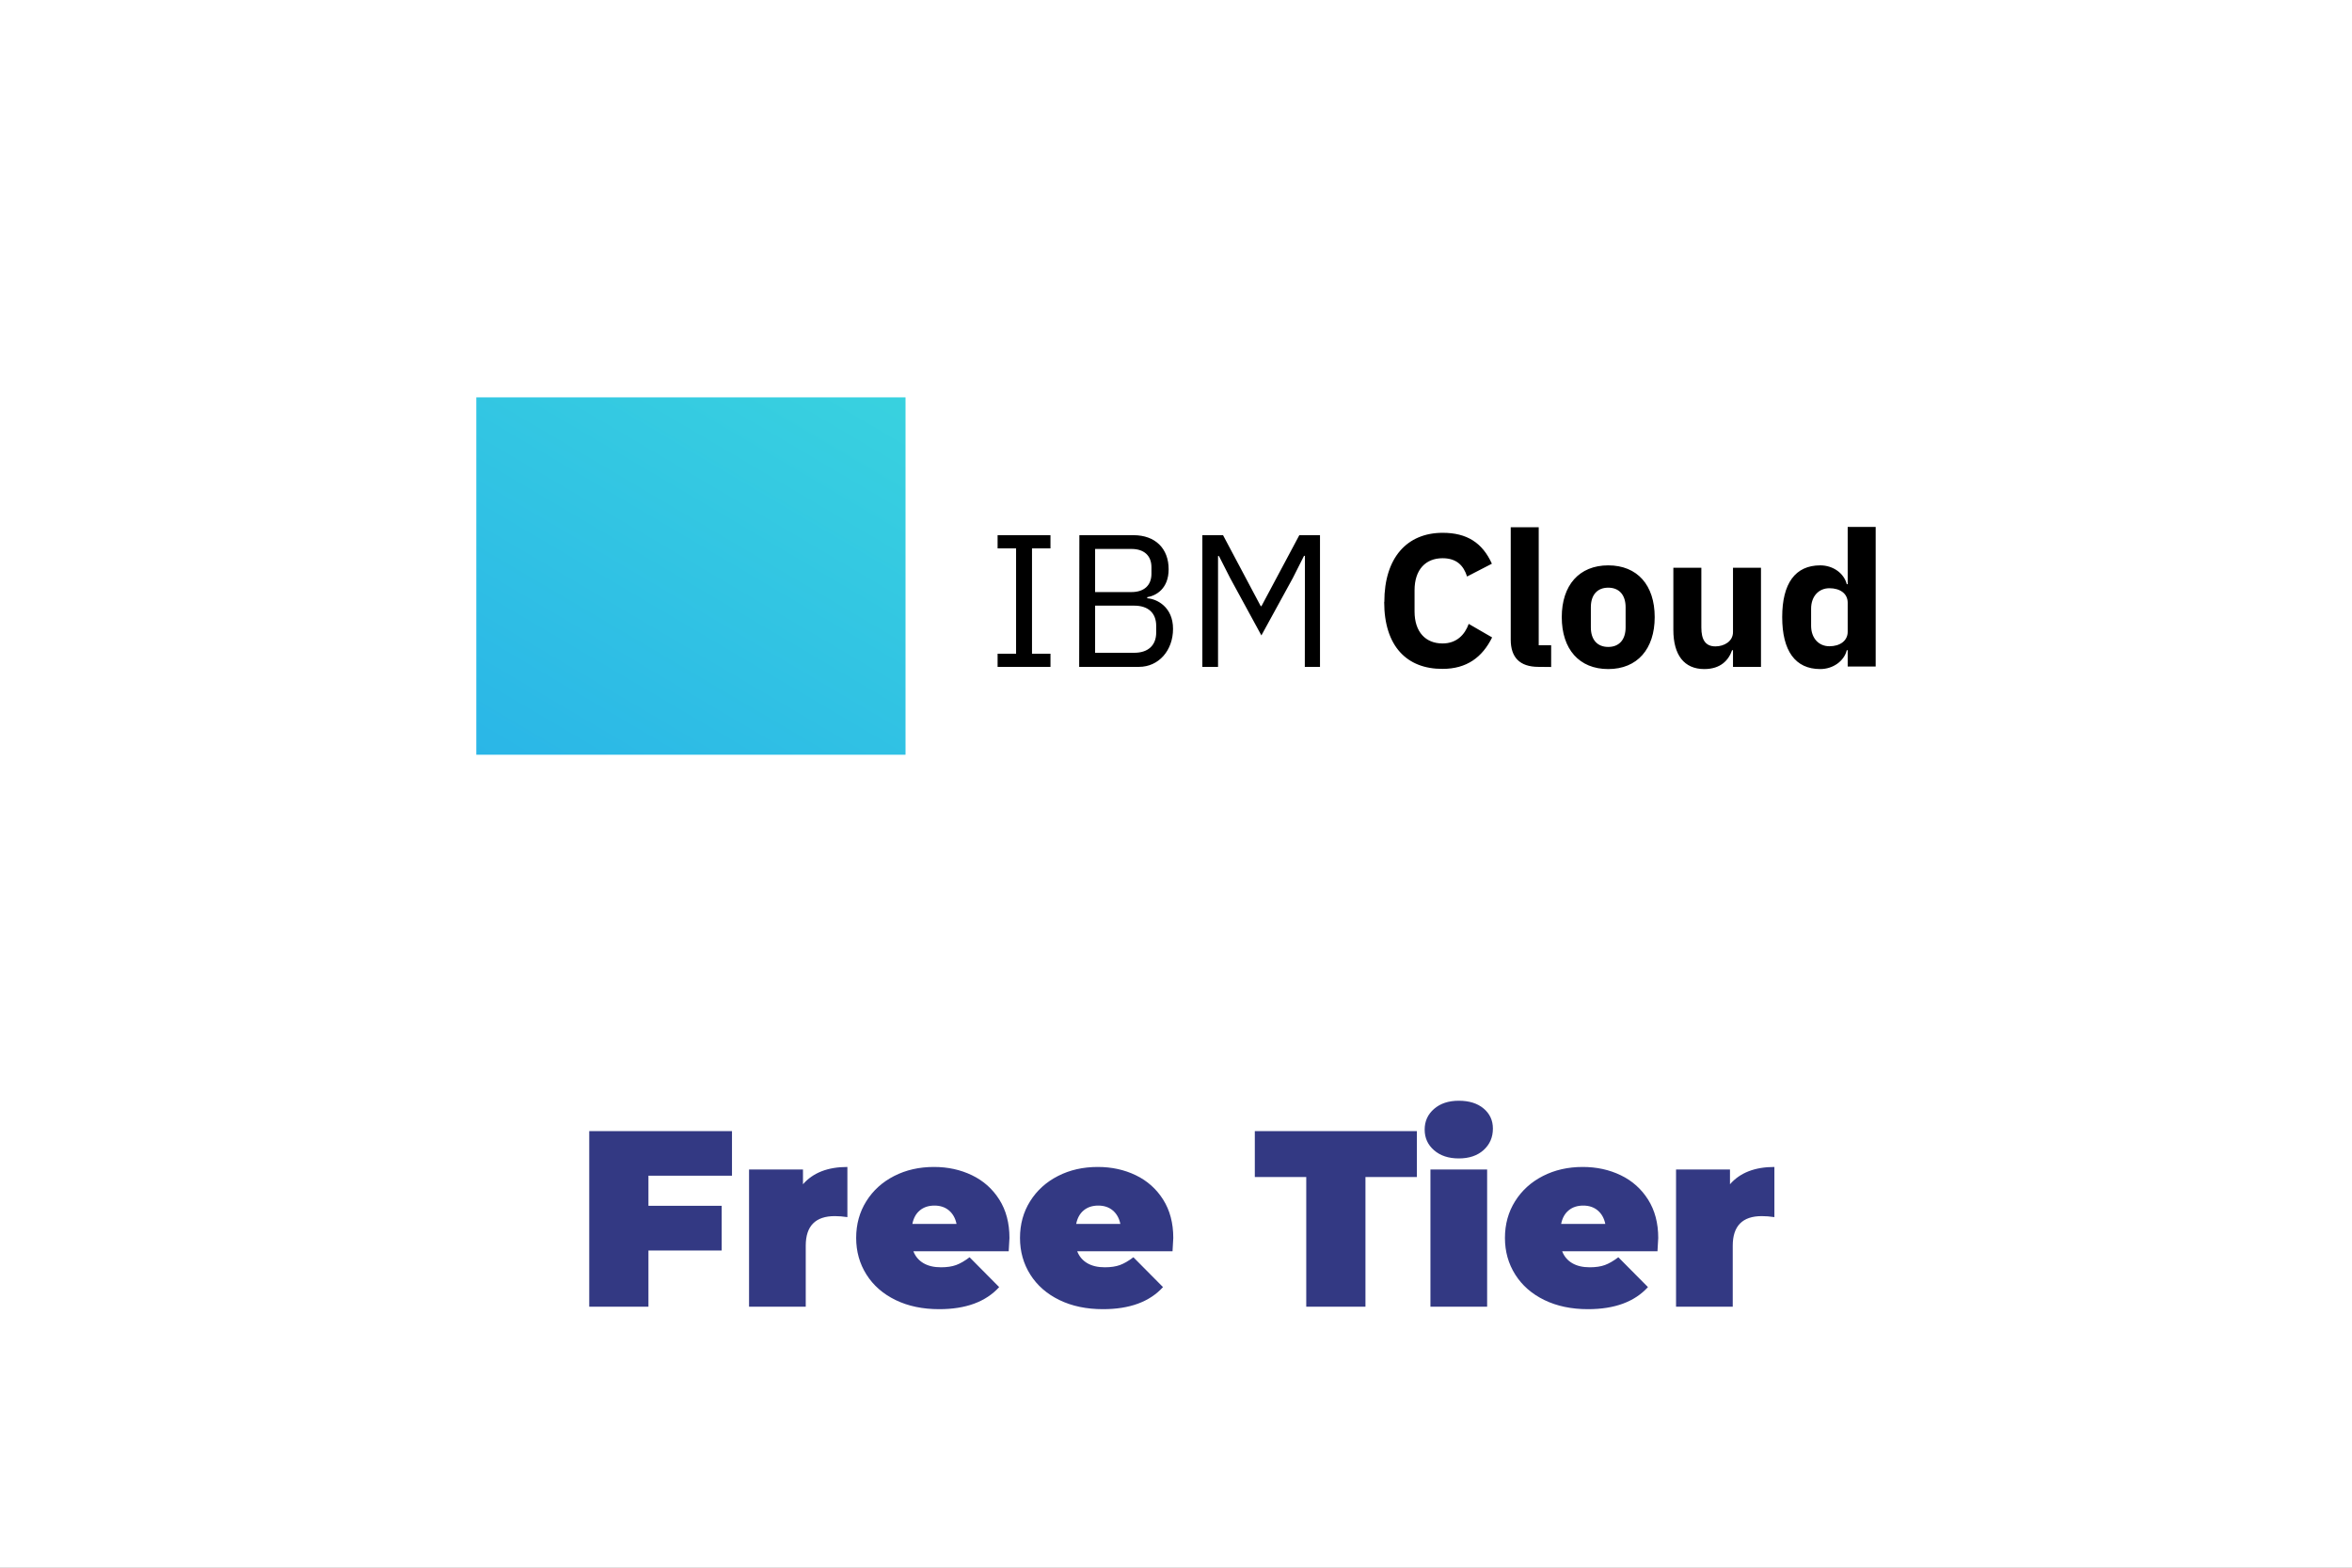 <?xml version="1.0" encoding="utf-8"?>
<svg width="900px" height="600px" viewBox="0 0 900 600" version="1.1" xmlns:xlink="http://www.w3.org/1999/xlink" xmlns="http://www.w3.org/2000/svg">
  <rect x="0" y="0" width="900" height="600" fill="#808080" stroke="none"/>
  <defs>
    <linearGradient gradientUnits="userSpaceOnUse" x1="1139.576" y1="250.985" x2="568.561" y2="1220.375" id="gradient_1">
      <stop offset="0%" stop-color="#50FFD2" />
      <stop offset="100%" stop-color="#0064FF" />
    </linearGradient>
    <path d="M0 0L600 0L600 300L0 300L0 0Z" id="path_1" />
    <rect width="900" height="600" id="artboard_1" />
    <clipPath id="clip_1">
      <use xlink:href="#artboard_1" clip-rule="evenodd" />
    </clipPath>
    <clipPath id="mask_1">
      <use xlink:href="#path_1" />
    </clipPath>
  </defs>
  <g id="FreeTiers-Post-Featured-Image" clip-path="url(#clip_1)">
    <use xlink:href="#artboard_1" stroke="none" fill="#FFFFFF" />
    <g id="Groupes-2" transform="translate(150 75)" artboard="01959b59-4ff9-47e2-b1e2-c2f565f64817">
      <g id="Groupes" transform="translate(70 333)">
        <g id="Free-Tier" fill="#333983">
          <path d="M328.752 32.244Q332.352 35.364 338.208 35.364Q344.16 35.364 347.712 32.148Q351.264 28.932 351.264 23.94Q351.264 19.236 347.712 16.26Q344.16 13.284 338.208 13.284Q332.352 13.284 328.752 16.404Q325.152 19.524 325.152 24.324Q325.152 29.124 328.752 32.244ZM28.128 53.508L28.128 41.988L60.096 41.988L60.096 24.9L5.472 24.9L5.472 92.1L28.128 92.1L28.128 70.596L56.16 70.596L56.16 53.508L28.128 53.508ZM279.84 42.468L260.16 42.468L260.16 24.9L322.176 24.9L322.176 42.468L302.496 42.468L302.496 92.1L279.84 92.1L279.84 42.468ZM104.256 38.628Q93.024 38.628 87.264 45.252L87.264 39.588L66.624 39.588L66.624 92.1L88.32 92.1L88.32 68.772Q88.32 57.444 99.456 57.444Q101.664 57.444 104.256 57.828L104.256 38.628ZM166.272 65.796Q166.272 66.276 165.984 70.884L129.504 70.884Q130.656 73.86 133.344 75.444Q136.032 77.028 140.064 77.028Q143.52 77.028 145.872 76.164Q148.224 75.3 151.008 73.188L162.336 84.612Q154.656 93.06 139.392 93.06Q129.888 93.06 122.688 89.556Q115.488 86.052 111.552 79.812Q107.616 73.572 107.616 65.796Q107.616 57.924 111.504 51.732Q115.392 45.54 122.16 42.084Q128.928 38.628 137.376 38.628Q145.344 38.628 151.92 41.796Q158.496 44.964 162.384 51.108Q166.272 57.252 166.272 65.796ZM228.672 70.884Q228.96 66.276 228.96 65.796Q228.96 57.252 225.072 51.108Q221.184 44.964 214.608 41.796Q208.032 38.628 200.064 38.628Q191.616 38.628 184.848 42.084Q178.08 45.54 174.192 51.732Q170.304 57.924 170.304 65.796Q170.304 73.572 174.24 79.812Q178.176 86.052 185.376 89.556Q192.576 93.06 202.08 93.06Q217.344 93.06 225.024 84.612L213.696 73.188Q210.912 75.3 208.56 76.164Q206.208 77.028 202.752 77.028Q198.72 77.028 196.032 75.444Q193.344 73.86 192.192 70.884L228.672 70.884ZM414.528 65.796Q414.528 66.276 414.24 70.884L377.76 70.884Q378.912 73.86 381.6 75.444Q384.288 77.028 388.32 77.028Q391.776 77.028 394.128 76.164Q396.48 75.3 399.264 73.188L410.592 84.612Q402.912 93.06 387.648 93.06Q378.144 93.06 370.944 89.556Q363.744 86.052 359.808 79.812Q355.872 73.572 355.872 65.796Q355.872 57.924 359.76 51.732Q363.648 45.54 370.416 42.084Q377.184 38.628 385.632 38.628Q393.6 38.628 400.176 41.796Q406.752 44.964 410.64 51.108Q414.528 57.252 414.528 65.796ZM458.976 38.628Q447.744 38.628 441.984 45.252L441.984 39.588L421.344 39.588L421.344 92.1L443.04 92.1L443.04 68.772Q443.04 57.444 454.176 57.444Q456.384 57.444 458.976 57.828L458.976 38.628ZM349.056 92.1L349.056 39.588L327.36 39.588L327.36 92.1L349.056 92.1ZM137.568 53.412Q134.208 53.412 132 55.236Q129.792 57.06 129.12 60.42L146.016 60.42Q145.344 57.156 143.136 55.284Q140.928 53.412 137.568 53.412ZM194.688 55.236Q196.896 53.412 200.256 53.412Q203.616 53.412 205.824 55.284Q208.032 57.156 208.704 60.42L191.808 60.42Q192.48 57.06 194.688 55.236ZM385.824 53.412Q382.464 53.412 380.256 55.236Q378.048 57.06 377.376 60.42L394.272 60.42Q393.6 57.156 391.392 55.284Q389.184 53.412 385.824 53.412Z" />
        </g>
      </g>
      <g id="ibm_cloud-ar21">
        <path d="M0 0L600 0L600 300L0 300L0 0Z" id="Arrière-plan" fill="#FFFFFF" fill-opacity="0" fill-rule="evenodd" stroke="none" />
        <g clip-path="url(#mask_1)">
          <path d="M231.735 180.23L231.735 175.19L238.805 175.19L238.805 134.87L231.735 134.87L231.735 129.83L251.965 129.83L251.965 134.87L244.9 134.87L244.9 175.19L251.97 175.19L251.97 180.23L231.735 180.23ZM263.025 129.83L283.745 129.83C292.075 129.83 297.185 134.94 297.185 142.85C297.185 150.34 292.355 153 288.995 153.56L288.995 153.98C292.635 154.19 298.865 157.27 298.865 165.67C298.865 174 293.335 180.23 285.845 180.23L262.95 180.23L263.025 129.83ZM269.045 151.6L282.975 151.6C287.735 151.6 290.605 149.08 290.605 144.6L290.605 142.1C290.605 137.62 287.735 135.1 282.975 135.1L269.05 135.1L269.045 151.6ZM269.045 174.84L284.025 174.84C289.205 174.84 292.425 172.11 292.425 167.07L292.425 164.57C292.425 159.53 289.275 156.8 284.025 156.8L269.05 156.8L269.045 174.84ZM349.335 137.74L348.985 137.74L344.715 146.21L332.675 168.19L320.705 146.21L316.435 137.81L316.085 137.81L316.085 180.23L310.085 180.23L310.085 129.83L318 129.83L332.42 156.99L332.7 156.99L347.19 129.83L355.1 129.83L355.1 180.23L349.29 180.23L349.335 137.74ZM379.715 155.38C379.715 138.37 388.465 128.92 402.045 128.92C411.285 128.92 417.235 132.7 420.875 140.75L411.375 145.65C410.045 141.45 407.385 138.65 401.995 138.65C395.555 138.65 391.285 142.99 391.285 150.9L391.285 159.02C391.285 166.93 395.555 171.27 401.995 171.27C407.385 171.27 410.535 167.91 412.005 163.78L420.965 168.96C417.185 176.59 411.235 181 401.995 181C388.415 181.07 379.665 172.39 379.665 155.38L379.715 155.38ZM438.725 180.23C431.445 180.23 428.085 176.52 428.085 169.8L428.085 126.8L438.795 126.8L438.795 171.95L443.555 171.95L443.555 180.28L438.725 180.23ZM447.615 161.19C447.615 149.01 454.265 141.38 465.395 141.38C476.525 141.38 483.175 148.94 483.175 161.19C483.175 173.37 476.525 181.07 465.395 181.07C454.265 181.07 447.615 173.44 447.615 161.19L447.615 161.19ZM472.045 165.11L472.045 157.41C472.045 152.65 469.545 149.92 465.395 149.92C461.245 149.92 458.745 152.65 458.745 157.41L458.745 165.11C458.745 169.87 461.245 172.6 465.395 172.6C469.545 172.6 472.045 169.87 472.045 165.11L472.045 165.11ZM513.135 173.86L512.785 173.86C511.455 177.71 508.375 181.07 502.145 181.07C494.445 181.07 490.315 175.68 490.315 166.09L490.315 142.29L501.025 142.29L501.025 165.18C501.025 169.8 502.565 172.39 506.415 172.39C509.705 172.39 513.135 170.5 513.135 166.93L513.135 142.29L523.845 142.29L523.845 180.23L513.135 180.23L513.135 173.86ZM557.025 173.86L556.675 173.86C555.675 177.99 551.425 181.07 546.525 181.07C536.935 181.07 531.965 174.07 531.965 161.19C531.965 148.31 536.935 141.38 546.525 141.38C551.425 141.38 555.625 144.39 556.675 148.59L557.025 148.59L557.025 126.68L567.735 126.68L567.735 180.09L557.025 180.09L557.025 173.86ZM557.025 166.86L557.025 155.66C557.025 152.16 554.085 150.13 550.025 150.13C545.965 150.13 543.025 153.21 543.025 157.97L543.025 164.5C543.025 169.26 545.965 172.34 550.025 172.34C554.085 172.34 557.025 170.24 557.025 166.81L557.025 166.86Z" id="Forme" fill="#000000" fill-rule="evenodd" stroke="none" />
          <path d="M32.259 77.08L196.501 77.08L196.501 213.857L32.259 213.857L32.259 77.08Z" id="Forme" fill="url(#gradient_1)" fill-rule="evenodd" stroke="none" />
        </g>
      </g>
    </g>
  </g>
</svg>